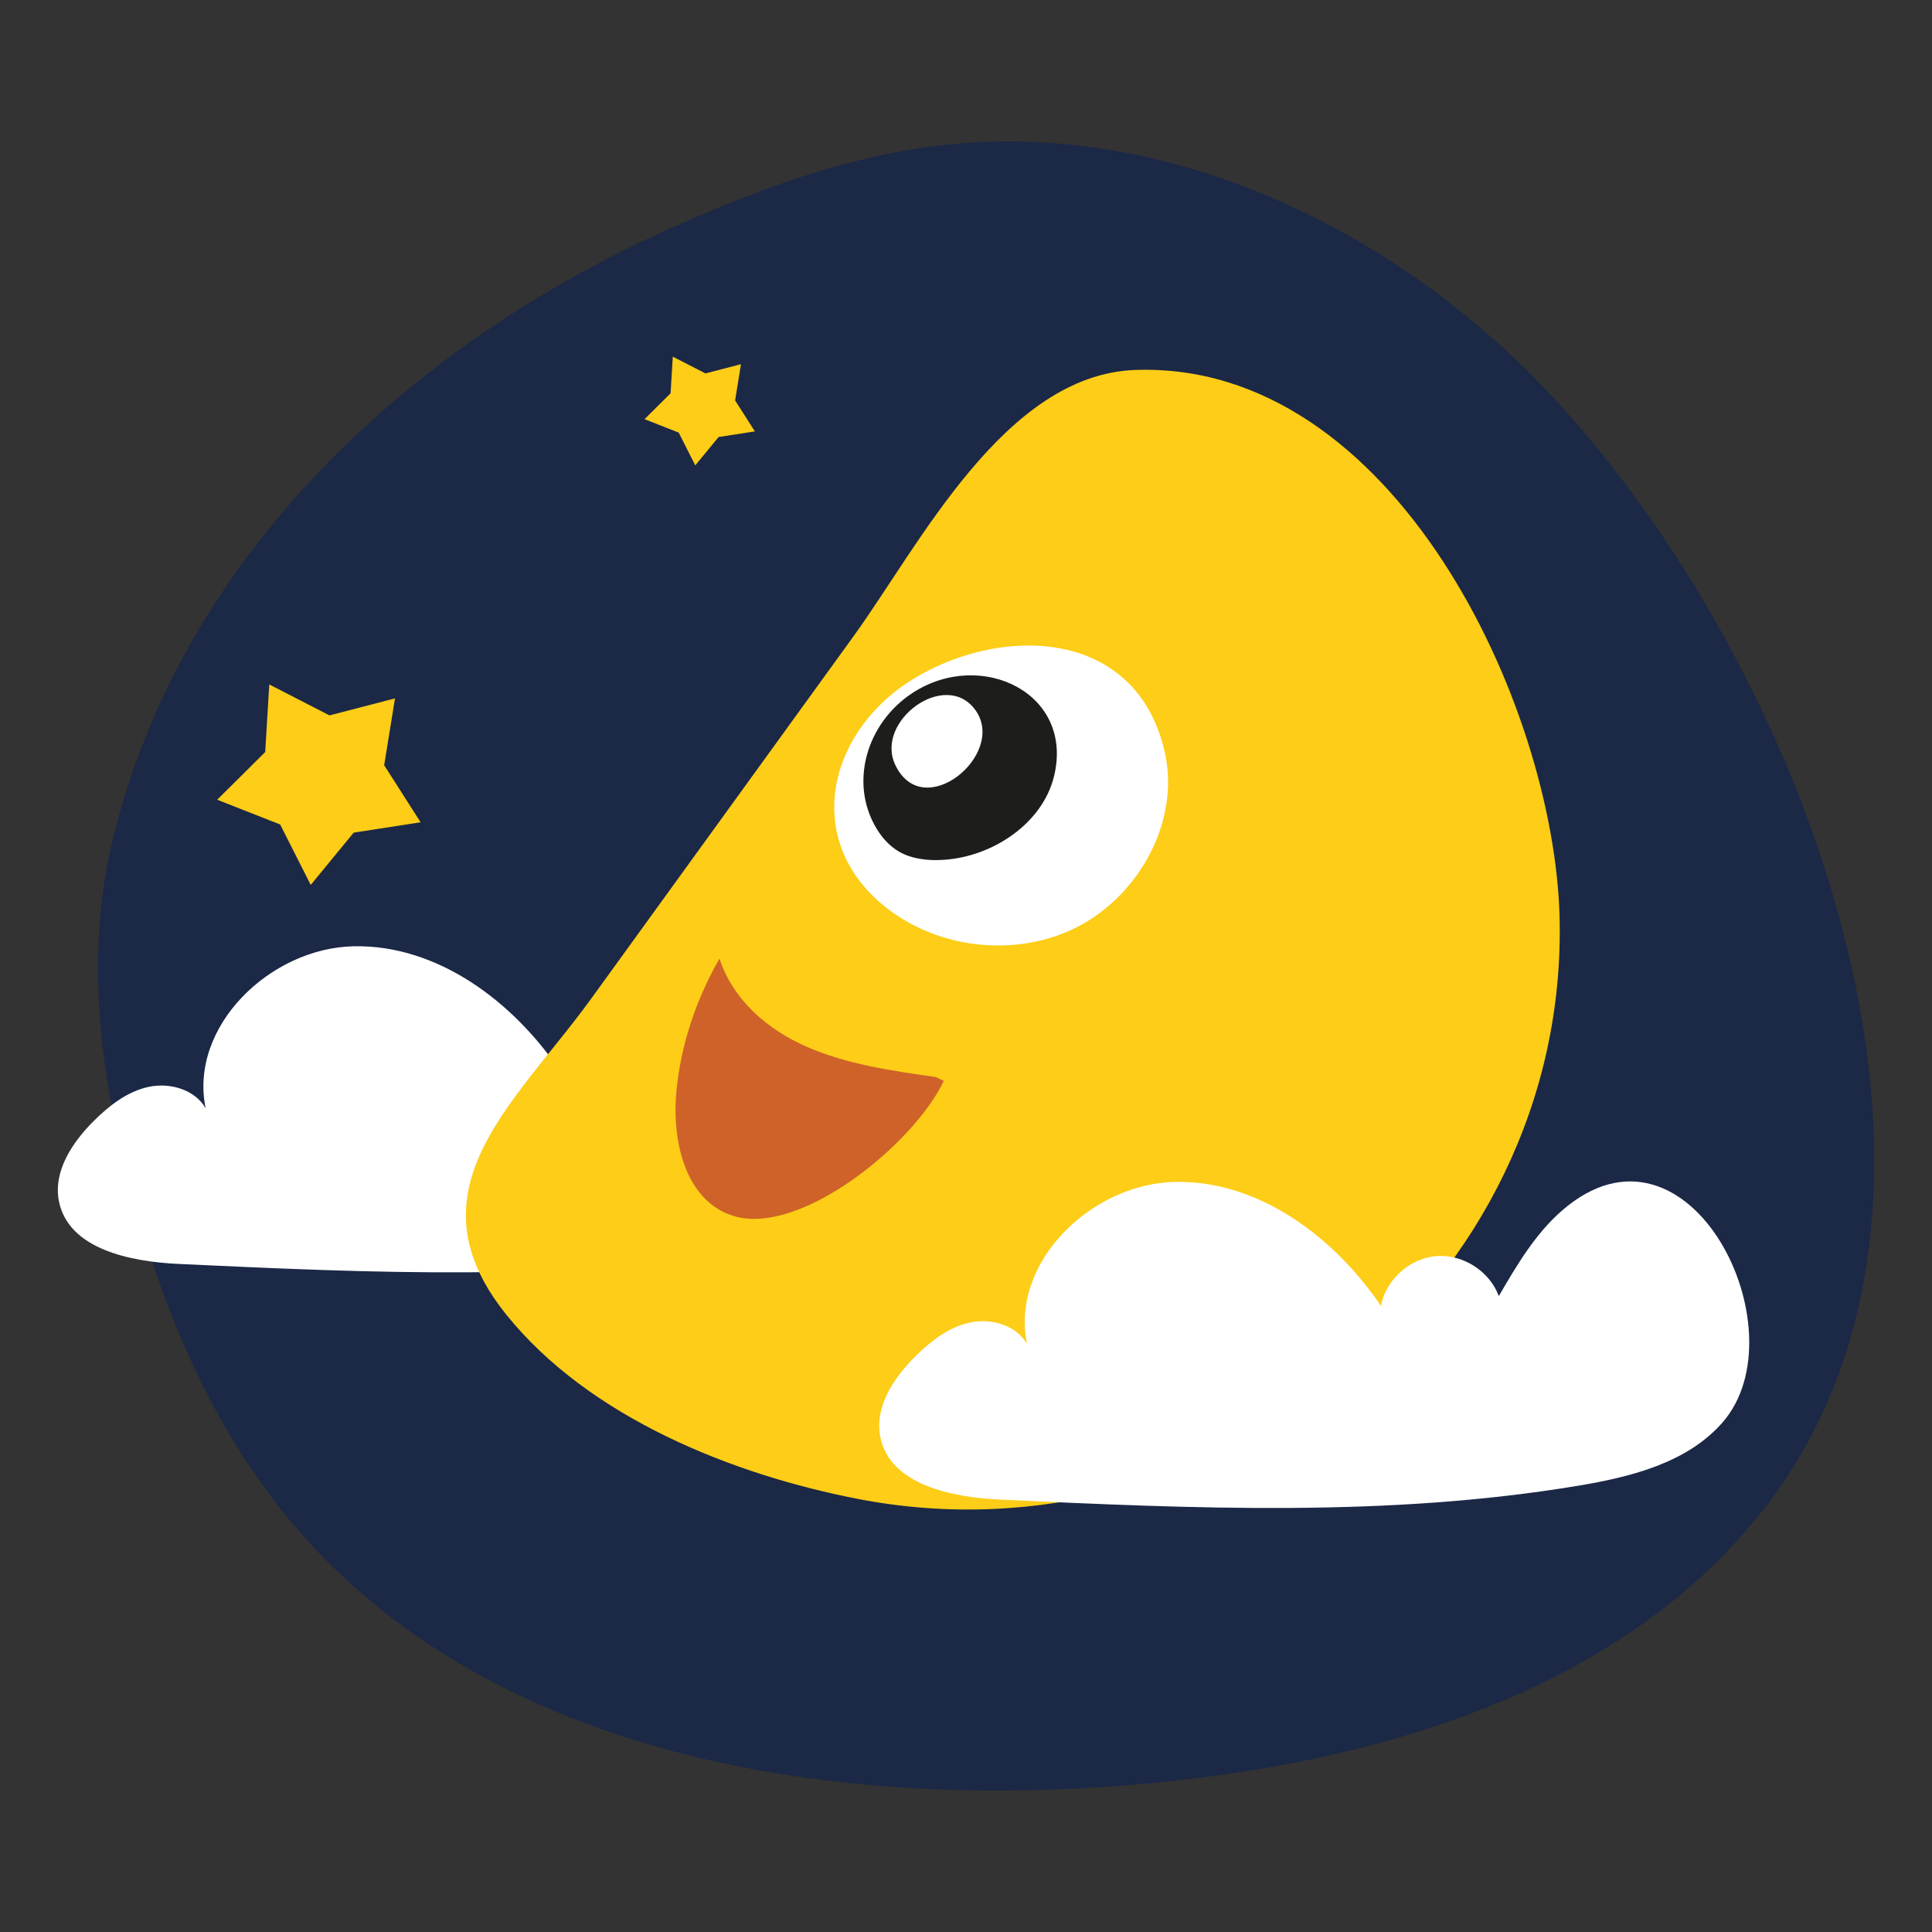 <?xml version="1.0" encoding="utf-8"?>
<!-- Generator: Adobe Illustrator 16.0.3, SVG Export Plug-In . SVG Version: 6.00 Build 0)  -->
<!DOCTYPE svg PUBLIC "-//W3C//DTD SVG 1.1//EN" "http://www.w3.org/Graphics/SVG/1.1/DTD/svg11.dtd">
<svg version="1.1" id="katman_1" xmlns="http://www.w3.org/2000/svg" xmlns:xlink="http://www.w3.org/1999/xlink" x="0px" y="0px"
	 width="283.463px" height="283.46px" viewBox="0 0 283.463 283.46" enable-background="new 0 0 283.463 283.46"
	 xml:space="preserve">
<rect x="0" y="0" width="283.463" height="283.46" fill="#333333" stroke="none"/>
<g>
	<path fill="#1B2846" d="M220.992,51.439c39.082,36.094,75.05,118.932,39.313,167.949c-21.148,29.007-59.442,39.748-95.232,42.569
		c-44.25,3.488-93.611-4.522-122.195-38.479c-11.646-13.833-18.854-30.922-23.572-48.379c-4.498-16.66-6.861-34.349-2.938-51.155
		c9.785-41.916,43.445-73.042,81.301-90.124c13.016-5.873,26.583-10.957,40.775-12.543
		C168.471,17.927,198.795,30.941,220.992,51.439z"/>
	<path fill="#FFFFFF" d="M108.684,143.032c-3.951,3.43-6.653,8.037-9.287,12.557c-1.348-3.666-5.305-6.188-9.197-5.861
		c-3.892,0.324-7.375,3.467-8.096,7.305c-6.875-10.145-17.94-18.435-30.191-18.196c-12.254,0.235-24.22,11.767-21.742,23.768
		c-1.592-2.765-5.261-3.811-8.38-3.136c-3.117,0.677-5.755,2.734-8.018,4.983c-3.17,3.151-5.998,7.407-5.128,11.79
		c1.396,7.023,10.43,8.871,17.582,9.205c28.301,1.319,56.856,2.623,84.803-2.031c7.753-1.29,15.979-3.349,21.166-9.257
		C144.01,160.705,127.246,126.917,108.684,143.032z"/>
	<g>
		<path fill="#FDCD17" d="M125.95,219.937c52.728,10.177,104.247-31.393,102.871-85.393c-0.792-31.118-24.276-81.602-62.253-80.265
			c-19.189,0.685-31.669,25.722-41.377,39.129c-12.816,17.705-25.635,35.408-38.449,53.11c-3.199,4.419-6.822,8.623-10,12.809
			c-7.818,10.291-12.951,20.475-2.512,33.49C86.4,207.989,107.541,216.382,125.95,219.937z"/>
		<g>
			<path fill="#FFFFFF" d="M170.882,110.3c-4.105-17.89-23.326-18.636-36.397-10.98c-12.793,7.488-16.983,23.513-4.903,33.493
				c7.503,6.197,18.589,7.683,27.458,3.682C166.787,132.095,173.271,120.728,170.882,110.3z"/>
			<path fill="#1D1D1B" d="M154.612,114.03c3.12-12.287-10.63-18.932-20.71-12.372c-6.799,4.425-9.359,13.309-5.24,19.997
				c0.803,1.304,1.859,2.487,3.209,3.275c1.932,1.131,4.318,1.377,6.607,1.223C145.727,125.672,152.896,120.794,154.612,114.03z"/>
			<path fill="#FFFFFF" d="M131.353,112.225c4.095,8.64,16.345-1.527,11.804-7.979C138.803,98.062,128.289,105.767,131.353,112.225z
				"/>
		</g>
		<path fill="#CF6228" d="M137.279,158.023c-6.477-0.926-13.023-1.872-18.824-4.4c-5.802-2.529-10.871-6.835-12.893-12.976
			c-3.497,6.091-5.68,12.787-6.309,19.367c-0.744,7.764,1.484,16.308,8.4,18.402c9.773,2.957,26.34-10.457,30.826-19.827
			L137.279,158.023z"/>
	</g>
	<path fill="#FFFFFF" d="M229.191,177.604c-3.949,3.429-6.652,8.036-9.286,12.557c-1.348-3.666-5.304-6.188-9.196-5.863
		c-3.891,0.326-7.375,3.469-8.098,7.308c-6.873-10.146-17.942-18.436-30.193-18.198c-12.251,0.236-24.216,11.767-21.74,23.769
		c-1.592-2.764-5.261-3.811-8.379-3.135c-3.117,0.677-5.756,2.732-8.018,4.982c-3.17,3.15-5.998,7.406-5.127,11.788
		c1.395,7.024,10.428,8.876,17.58,9.208c28.303,1.318,56.856,2.623,84.803-2.032c7.756-1.292,15.98-3.35,21.167-9.257
		C264.519,195.274,247.756,161.486,229.191,177.604z"/>
	<polygon fill="#FDCD17" points="39.508,100.424 48.34,104.963 57.953,102.467 56.368,112.272 61.711,120.644 51.896,122.163 
		45.588,129.833 41.107,120.969 31.865,117.337 38.91,110.338 	"/>
	<polygon fill="#FDCD17" points="98.713,52.327 103.503,54.788 108.718,53.435 107.857,58.752 110.756,63.294 105.433,64.119 
		102.01,68.279 99.579,63.471 94.564,61.501 98.388,57.704 	"/>
</g>
</svg>
